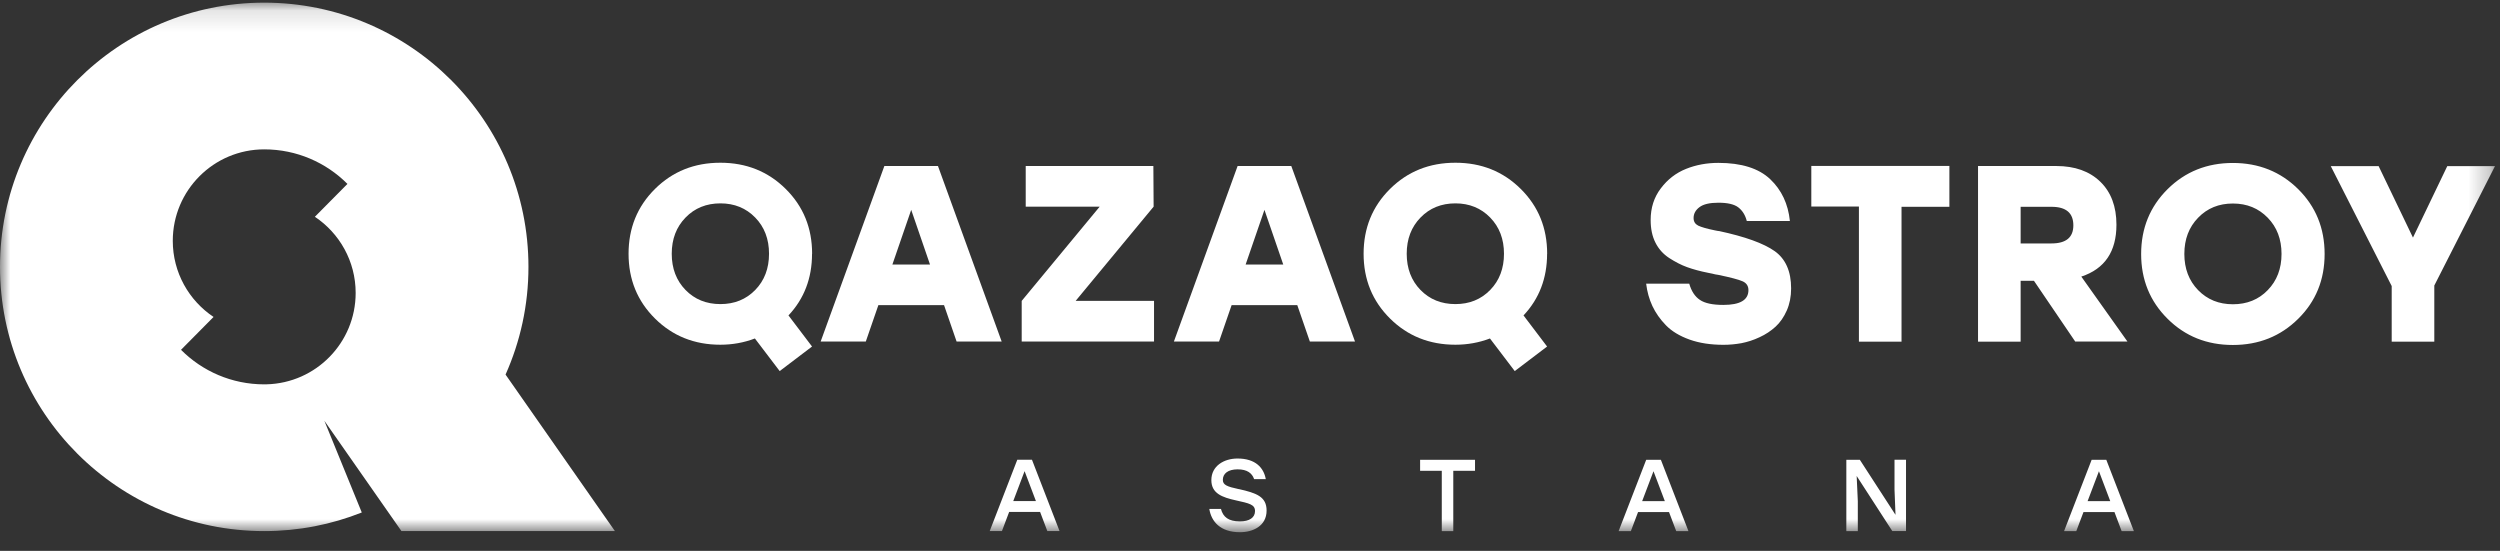 <?xml version="1.0" encoding="UTF-8"?> <svg xmlns="http://www.w3.org/2000/svg" width="118" height="26" viewBox="0 0 118 26" fill="none"><rect x="0" y="0" width="118" height="26" fill="#333333" stroke="none"/> <g clip-path="url(#clip0_161_74)"> <mask id="mask0_161_74" style="mask-type:luminance" maskUnits="userSpaceOnUse" x="0" y="0" width="118" height="26"> <path d="M117.754 0.125H0V25.125H117.754V0.125Z" fill="white"></path> </mask> <g mask="url(#mask0_161_74)"> <path d="M81.119 10.901C82.367 11.168 83.246 11.486 83.766 11.854C84.281 12.222 84.541 12.807 84.541 13.613C84.541 14.001 84.471 14.349 84.335 14.659C84.196 14.969 84.021 15.225 83.804 15.422C83.587 15.62 83.336 15.787 83.049 15.918C82.762 16.054 82.475 16.143 82.196 16.198C81.917 16.248 81.635 16.275 81.352 16.275C80.743 16.275 80.209 16.194 79.744 16.027C79.279 15.86 78.907 15.636 78.632 15.353C78.356 15.07 78.143 14.764 77.992 14.442C77.841 14.117 77.744 13.768 77.698 13.388H79.732C79.833 13.745 80.003 14.001 80.236 14.155C80.468 14.314 80.836 14.392 81.344 14.392C82.134 14.392 82.526 14.159 82.526 13.694C82.526 13.497 82.433 13.357 82.247 13.276C82.061 13.194 81.681 13.094 81.104 12.974C81.042 12.966 80.991 12.958 80.957 12.95C80.922 12.943 80.875 12.931 80.813 12.915C80.755 12.9 80.697 12.888 80.643 12.881C80.247 12.803 79.91 12.71 79.631 12.609C79.352 12.509 79.07 12.361 78.787 12.179C78.504 11.993 78.287 11.753 78.136 11.451C77.984 11.152 77.911 10.796 77.911 10.385C77.911 9.808 78.07 9.312 78.391 8.89C78.709 8.467 79.108 8.161 79.581 7.971C80.054 7.781 80.565 7.688 81.108 7.688C82.196 7.688 83.01 7.944 83.552 8.456C84.091 8.967 84.401 9.626 84.483 10.432H82.448C82.379 10.157 82.247 9.944 82.053 9.792C81.859 9.641 81.545 9.568 81.111 9.568C80.701 9.568 80.402 9.637 80.216 9.777C80.03 9.916 79.937 10.087 79.937 10.292C79.937 10.459 80.011 10.575 80.154 10.649C80.302 10.719 80.561 10.796 80.941 10.873C80.98 10.881 81.015 10.889 81.042 10.893C81.069 10.893 81.1 10.901 81.131 10.908M92.011 7.843V9.761H89.752V16.128H87.741V9.75H85.494V7.832H92.015L92.011 7.843ZM97.955 16.128L96.002 13.253H95.374V16.128H93.363V7.836H97.056C97.932 7.836 98.625 8.084 99.133 8.576C99.641 9.068 99.896 9.746 99.896 10.606C99.896 11.877 99.342 12.691 98.238 13.055L100.415 16.12H97.955V16.128ZM97.862 10.637C97.862 10.052 97.517 9.761 96.831 9.761H95.374V11.49H96.831C97.517 11.49 97.862 11.207 97.862 10.637ZM102.31 8.928C103.143 8.103 104.17 7.692 105.391 7.692C106.611 7.692 107.642 8.103 108.475 8.928C109.308 9.754 109.722 10.773 109.722 11.989C109.722 13.206 109.308 14.225 108.475 15.047C107.642 15.872 106.615 16.283 105.391 16.283C104.166 16.283 103.139 15.872 102.31 15.047C101.477 14.221 101.062 13.202 101.062 11.989C101.062 10.777 101.477 9.754 102.31 8.928ZM107.037 10.277C106.603 9.831 106.057 9.606 105.394 9.606C104.732 9.606 104.185 9.827 103.751 10.277C103.318 10.722 103.101 11.292 103.101 11.986C103.101 12.679 103.318 13.249 103.751 13.694C104.185 14.14 104.732 14.361 105.394 14.361C106.057 14.361 106.607 14.14 107.037 13.694C107.471 13.249 107.688 12.679 107.688 11.986C107.688 11.292 107.471 10.722 107.037 10.277ZM117.763 7.843L114.899 13.477V16.128H112.888V13.501L110.013 7.843H112.272L113.892 11.214L115.511 7.843H117.759H117.763Z" fill="white"></path> <path d="M38.328 11.978C38.328 13.129 37.956 14.101 37.216 14.888L38.328 16.356L36.801 17.515L35.631 15.976C35.112 16.174 34.566 16.271 34 16.271C32.776 16.271 31.749 15.86 30.916 15.035C30.083 14.21 29.668 13.191 29.668 11.978C29.668 10.765 30.083 9.742 30.916 8.917C31.749 8.091 32.776 7.681 34 7.681C35.224 7.681 36.251 8.091 37.084 8.917C37.917 9.742 38.332 10.761 38.332 11.978M32.357 10.269C31.923 10.715 31.706 11.284 31.706 11.978C31.706 12.671 31.923 13.241 32.357 13.687C32.791 14.132 33.341 14.353 34.004 14.353C34.666 14.353 35.213 14.132 35.647 13.687C36.081 13.241 36.298 12.671 36.298 11.978C36.298 11.284 36.081 10.715 35.647 10.269C35.213 9.823 34.663 9.599 34.004 9.599C33.345 9.599 32.791 9.82 32.357 10.269ZM45.151 16.12L44.559 14.403H41.459L40.866 16.12H38.735L41.742 7.836H44.272L47.279 16.12H45.148H45.151ZM42.121 12.485H43.896L43.009 9.905L42.121 12.485ZM50.766 14.202H54.47V16.12H48.224V14.202L51.905 9.754H48.414V7.836H54.439L54.451 9.754L50.77 14.202H50.766ZM61.825 16.12L61.232 14.403H58.132L57.539 16.12H55.408L58.415 7.836H60.949L63.956 16.12H61.825ZM58.794 12.485H60.569L59.682 9.905L58.794 12.485ZM73.023 11.978C73.023 13.129 72.651 14.101 71.91 14.888L73.023 16.356L71.496 17.515L70.326 15.976C69.807 16.174 69.26 16.271 68.695 16.271C67.47 16.271 66.443 15.86 65.61 15.035C64.777 14.21 64.362 13.191 64.362 11.978C64.362 10.765 64.777 9.742 65.61 8.917C66.443 8.091 67.47 7.681 68.695 7.681C69.919 7.681 70.946 8.091 71.779 8.917C72.612 9.742 73.026 10.761 73.026 11.978H73.023ZM67.048 10.269C66.614 10.715 66.397 11.284 66.397 11.978C66.397 12.671 66.614 13.241 67.048 13.687C67.482 14.132 68.032 14.353 68.695 14.353C69.357 14.353 69.903 14.132 70.337 13.687C70.771 13.241 70.988 12.671 70.988 11.978C70.988 11.284 70.771 10.715 70.337 10.269C69.903 9.823 69.353 9.599 68.695 9.599C68.036 9.599 67.482 9.82 67.048 10.269Z" fill="white"></path> <path d="M98.535 23.653L99.07 22.242L99.604 23.653H98.535ZM100.142 25.071H100.72L99.418 21.704H98.725L97.423 25.071H98L98.341 24.168H99.802L100.142 25.071ZM89.421 21.704V23.11L89.468 24.3L87.786 21.704H87.147V25.071H87.689V23.66L87.635 22.467L89.317 25.067H89.964V21.7H89.421V21.704ZM77.51 23.653L78.045 22.242L78.58 23.653H77.51ZM79.118 25.071H79.696L78.394 21.704H77.7L76.398 25.071H76.976L77.317 24.168H78.777L79.118 25.071ZM69.625 21.704H67.029V22.223H68.052V25.071H68.595V22.223H69.621V21.704H69.625ZM58.47 23.087C57.912 22.967 57.718 22.889 57.718 22.649C57.718 22.355 57.962 22.153 58.416 22.153C58.869 22.153 59.098 22.335 59.194 22.614H59.745C59.648 22.079 59.26 21.642 58.412 21.642C57.769 21.642 57.176 21.994 57.176 22.661C57.176 23.292 57.687 23.474 58.338 23.618C58.962 23.757 59.237 23.811 59.237 24.122C59.237 24.431 58.977 24.61 58.524 24.61C57.989 24.61 57.73 24.408 57.629 24.021H57.079C57.172 24.602 57.583 25.121 58.528 25.121C59.129 25.121 59.783 24.834 59.783 24.098C59.783 23.447 59.318 23.273 58.466 23.083L58.47 23.087ZM47.826 23.649L48.361 22.238L48.895 23.649H47.826ZM49.434 25.067H50.011L48.709 21.7H48.016L46.714 25.067H47.291L47.632 24.164H49.093L49.434 25.067Z" fill="white"></path> <path fill-rule="evenodd" clip-rule="evenodd" d="M12.471 0.125C19.359 0.125 24.943 5.708 24.943 12.596C24.943 14.407 24.556 16.127 23.862 17.68L29.024 25.067H18.948L15.31 19.861L17.076 24.189C15.651 24.755 14.098 25.068 12.471 25.068C5.584 25.068 0 19.484 0 12.596C0 5.708 5.584 0.125 12.471 0.125ZM12.471 7.05C14.006 7.05 15.395 7.674 16.399 8.681L14.862 10.232C16.022 11.006 16.787 12.327 16.787 13.826C16.787 16.172 14.915 18.081 12.582 18.14L12.471 18.142C10.937 18.141 9.547 17.518 8.544 16.511L10.08 14.96C8.92 14.187 8.155 12.865 8.155 11.367C8.155 8.983 10.088 7.05 12.471 7.05Z" fill="white"></path> </g> </g> <defs> <clipPath id="clip0_161_74"> <rect width="118" height="26" fill="white"></rect> </clipPath> </defs> </svg> 